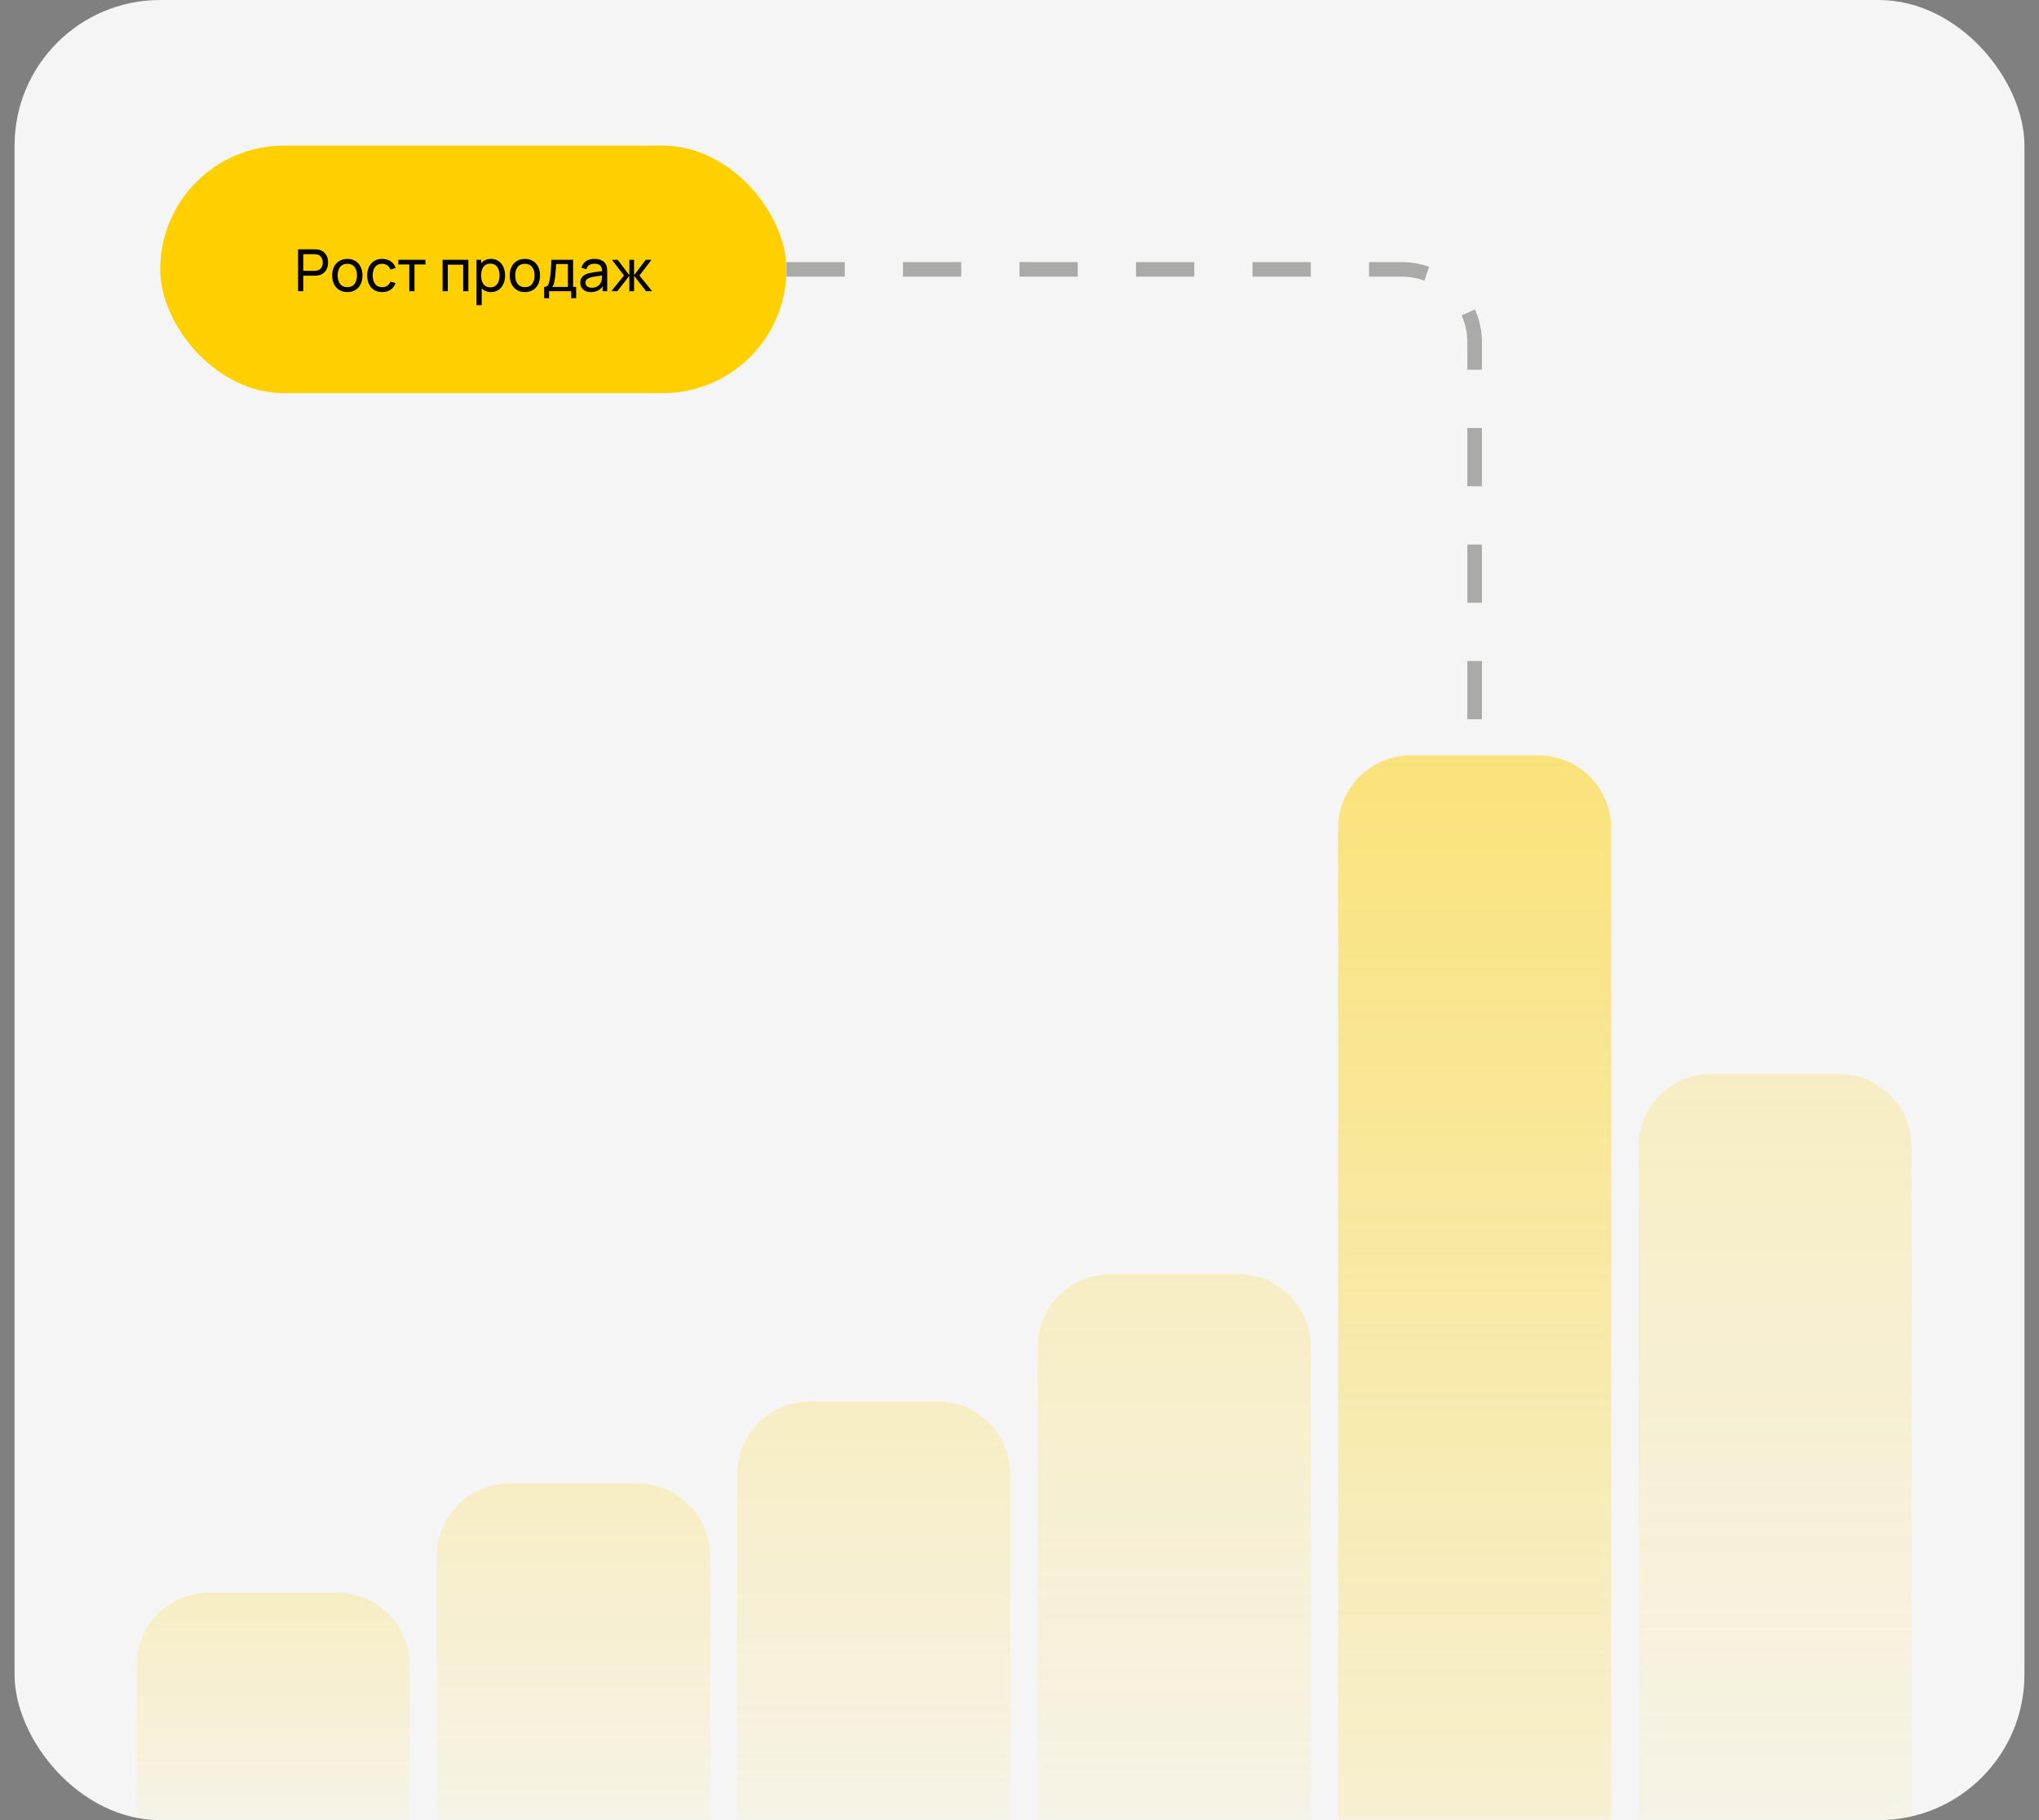 <?xml version="1.0" encoding="UTF-8"?> <svg xmlns="http://www.w3.org/2000/svg" width="140" height="125" viewBox="0 0 140 125" fill="none"><rect x="0" y="0" width="140" height="125" fill="#808080" stroke="none"/><rect x="1" width="138" height="125" rx="10" fill="#F5F5F5"></rect><mask id="mask0_318_1270" style="mask-type:alpha" maskUnits="userSpaceOnUse" x="0" y="0" width="140" height="125"><rect x="0.625" width="138.75" height="125" rx="10" fill="#F5F5F5"></rect></mask><g mask="url(#mask0_318_1270)"><path opacity="0.2" d="M9.375 114.375C9.375 111.614 11.614 109.375 14.375 109.375H23.125C25.886 109.375 28.125 111.614 28.125 114.375V125H9.375V114.375Z" fill="url(#paint0_linear_318_1270)"></path><path opacity="0.2" d="M30 106.875C30 104.114 32.239 101.875 35 101.875H43.75C46.511 101.875 48.75 104.114 48.75 106.875V125H30V106.875Z" fill="url(#paint1_linear_318_1270)"></path><path opacity="0.2" d="M50.625 101.25C50.625 98.489 52.864 96.25 55.625 96.25H64.375C67.136 96.25 69.375 98.489 69.375 101.25V125H50.625V101.25Z" fill="url(#paint2_linear_318_1270)"></path><path opacity="0.2" d="M71.25 92.5C71.25 89.739 73.489 87.5 76.25 87.5H85C87.761 87.5 90 89.739 90 92.5V125H71.25V92.5Z" fill="url(#paint3_linear_318_1270)"></path><path opacity="0.5" d="M91.875 56.875C91.875 54.114 94.114 51.875 96.875 51.875H105.625C108.386 51.875 110.625 54.114 110.625 56.875V125H91.875V56.875Z" fill="url(#paint4_linear_318_1270)"></path><path opacity="0.2" d="M112.5 78.75C112.5 75.989 114.739 73.75 117.5 73.75H126.25C129.011 73.75 131.25 75.989 131.25 78.75V125H112.5V78.75Z" fill="url(#paint5_linear_318_1270)"></path></g><rect x="11" y="10" width="43" height="17" rx="8.5" fill="#FFD000"></rect><path d="M20.465 20V17.12H21.604C21.631 17.12 21.665 17.121 21.703 17.124C21.742 17.125 21.779 17.129 21.816 17.136C21.971 17.16 22.102 17.213 22.207 17.296C22.314 17.379 22.394 17.483 22.448 17.61C22.501 17.735 22.527 17.875 22.527 18.028C22.527 18.18 22.5 18.319 22.445 18.446C22.392 18.571 22.312 18.676 22.206 18.76C22.1 18.843 21.97 18.896 21.816 18.92C21.779 18.925 21.742 18.929 21.703 18.932C21.665 18.935 21.631 18.936 21.604 18.936H20.822V20H20.465ZM20.822 18.598H21.591C21.617 18.598 21.645 18.597 21.677 18.594C21.711 18.591 21.742 18.587 21.771 18.58C21.863 18.559 21.938 18.52 21.995 18.464C22.054 18.407 22.097 18.34 22.123 18.264C22.15 18.187 22.163 18.108 22.163 18.028C22.163 17.948 22.15 17.87 22.123 17.794C22.097 17.717 22.054 17.649 21.995 17.592C21.938 17.535 21.863 17.496 21.771 17.476C21.742 17.468 21.711 17.463 21.677 17.462C21.645 17.459 21.617 17.458 21.591 17.458H20.822V18.598ZM23.846 20.06C23.632 20.06 23.447 20.011 23.291 19.914C23.136 19.817 23.017 19.682 22.933 19.51C22.849 19.338 22.806 19.141 22.806 18.918C22.806 18.691 22.849 18.493 22.934 18.322C23.02 18.151 23.14 18.019 23.297 17.924C23.453 17.828 23.636 17.78 23.846 17.78C24.062 17.78 24.248 17.829 24.404 17.926C24.561 18.022 24.68 18.156 24.762 18.328C24.846 18.499 24.889 18.695 24.889 18.918C24.889 19.143 24.846 19.342 24.762 19.514C24.678 19.685 24.558 19.819 24.402 19.916C24.247 20.012 24.061 20.06 23.846 20.06ZM23.846 19.722C24.07 19.722 24.237 19.647 24.346 19.498C24.456 19.349 24.511 19.155 24.511 18.918C24.511 18.674 24.455 18.48 24.345 18.336C24.234 18.191 24.068 18.118 23.846 18.118C23.696 18.118 23.572 18.152 23.474 18.22C23.377 18.288 23.305 18.382 23.256 18.502C23.209 18.622 23.184 18.761 23.184 18.918C23.184 19.161 23.241 19.355 23.352 19.502C23.465 19.649 23.629 19.722 23.846 19.722ZM26.239 20.06C26.02 20.06 25.834 20.011 25.681 19.914C25.529 19.815 25.413 19.68 25.333 19.508C25.253 19.336 25.212 19.14 25.209 18.92C25.212 18.695 25.253 18.497 25.335 18.326C25.418 18.154 25.535 18.02 25.689 17.924C25.842 17.828 26.027 17.78 26.243 17.78C26.471 17.78 26.667 17.836 26.831 17.948C26.996 18.06 27.107 18.213 27.163 18.408L26.811 18.514C26.765 18.389 26.692 18.291 26.589 18.222C26.488 18.153 26.371 18.118 26.239 18.118C26.091 18.118 25.969 18.153 25.873 18.222C25.777 18.29 25.706 18.385 25.659 18.506C25.612 18.626 25.588 18.764 25.587 18.92C25.59 19.16 25.645 19.354 25.753 19.502C25.862 19.649 26.024 19.722 26.239 19.722C26.38 19.722 26.497 19.69 26.591 19.626C26.684 19.561 26.755 19.467 26.803 19.344L27.163 19.438C27.088 19.639 26.971 19.793 26.813 19.9C26.654 20.007 26.463 20.06 26.239 20.06ZM28.104 20V18.164H27.352V17.84H29.212V18.164H28.46V20H28.104ZM30.389 20V17.84H32.159V20H31.803V18.178H30.745V20H30.389ZM33.712 20.06C33.509 20.06 33.338 20.01 33.2 19.91C33.061 19.809 32.956 19.672 32.883 19.5C32.813 19.327 32.778 19.133 32.778 18.918C32.778 18.701 32.813 18.506 32.883 18.334C32.956 18.162 33.061 18.027 33.2 17.928C33.34 17.829 33.511 17.78 33.714 17.78C33.913 17.78 34.086 17.83 34.23 17.93C34.375 18.029 34.486 18.164 34.563 18.336C34.641 18.508 34.679 18.702 34.679 18.918C34.679 19.134 34.641 19.328 34.563 19.5C34.486 19.672 34.375 19.809 34.23 19.91C34.086 20.01 33.913 20.06 33.712 20.06ZM32.718 20.96V17.84H33.035V19.43H33.075V20.96H32.718ZM33.667 19.734C33.81 19.734 33.928 19.698 34.022 19.626C34.115 19.554 34.185 19.457 34.231 19.334C34.278 19.21 34.301 19.071 34.301 18.918C34.301 18.766 34.278 18.629 34.231 18.506C34.186 18.383 34.115 18.286 34.02 18.214C33.925 18.142 33.804 18.106 33.657 18.106C33.517 18.106 33.401 18.141 33.309 18.21C33.218 18.278 33.149 18.373 33.103 18.496C33.058 18.617 33.035 18.758 33.035 18.918C33.035 19.075 33.057 19.216 33.102 19.34C33.147 19.463 33.216 19.559 33.309 19.63C33.403 19.699 33.522 19.734 33.667 19.734ZM36.038 20.06C35.823 20.06 35.638 20.011 35.482 19.914C35.327 19.817 35.208 19.682 35.124 19.51C35.04 19.338 34.998 19.141 34.998 18.918C34.998 18.691 35.041 18.493 35.126 18.322C35.211 18.151 35.332 18.019 35.488 17.924C35.644 17.828 35.827 17.78 36.038 17.78C36.254 17.78 36.44 17.829 36.596 17.926C36.752 18.022 36.871 18.156 36.954 18.328C37.038 18.499 37.08 18.695 37.08 18.918C37.08 19.143 37.038 19.342 36.954 19.514C36.87 19.685 36.75 19.819 36.594 19.916C36.438 20.012 36.253 20.06 36.038 20.06ZM36.038 19.722C36.262 19.722 36.429 19.647 36.538 19.498C36.647 19.349 36.702 19.155 36.702 18.918C36.702 18.674 36.647 18.48 36.536 18.336C36.425 18.191 36.259 18.118 36.038 18.118C35.887 18.118 35.763 18.152 35.666 18.22C35.569 18.288 35.496 18.382 35.448 18.502C35.4 18.622 35.376 18.761 35.376 18.918C35.376 19.161 35.432 19.355 35.544 19.502C35.656 19.649 35.821 19.722 36.038 19.722ZM37.36 20.48V19.706C37.482 19.706 37.568 19.667 37.62 19.588C37.672 19.508 37.714 19.377 37.746 19.194C37.768 19.079 37.785 18.957 37.798 18.826C37.812 18.695 37.823 18.55 37.832 18.39C37.843 18.229 37.853 18.045 37.862 17.84H39.35V19.706H39.56V20.48H39.22V20H37.7V20.48H37.36ZM37.908 19.706H38.994V18.134H38.184C38.18 18.229 38.175 18.328 38.168 18.432C38.162 18.535 38.154 18.637 38.144 18.74C38.136 18.843 38.126 18.94 38.114 19.032C38.104 19.123 38.091 19.204 38.076 19.276C38.059 19.376 38.039 19.461 38.016 19.53C37.994 19.599 37.958 19.658 37.908 19.706ZM40.576 20.06C40.414 20.06 40.279 20.031 40.17 19.972C40.062 19.912 39.98 19.833 39.924 19.736C39.869 19.639 39.842 19.532 39.842 19.416C39.842 19.303 39.863 19.205 39.906 19.122C39.95 19.038 40.011 18.969 40.09 18.914C40.168 18.858 40.262 18.814 40.372 18.782C40.474 18.754 40.589 18.73 40.716 18.71C40.844 18.689 40.973 18.669 41.104 18.652C41.234 18.635 41.356 18.618 41.47 18.602L41.342 18.676C41.346 18.484 41.307 18.342 41.226 18.25C41.146 18.158 41.007 18.112 40.81 18.112C40.679 18.112 40.564 18.142 40.466 18.202C40.368 18.261 40.3 18.357 40.26 18.49L39.922 18.388C39.974 18.199 40.074 18.05 40.224 17.942C40.373 17.834 40.57 17.78 40.814 17.78C41.01 17.78 41.178 17.815 41.318 17.886C41.459 17.955 41.56 18.061 41.622 18.202C41.652 18.269 41.672 18.341 41.68 18.42C41.688 18.497 41.692 18.579 41.692 18.664V20H41.376V19.482L41.45 19.53C41.368 19.705 41.254 19.837 41.108 19.926C40.962 20.015 40.785 20.06 40.576 20.06ZM40.63 19.762C40.758 19.762 40.868 19.739 40.962 19.694C41.056 19.647 41.132 19.587 41.19 19.512C41.247 19.436 41.284 19.353 41.302 19.264C41.322 19.197 41.332 19.123 41.334 19.042C41.336 18.959 41.338 18.896 41.338 18.852L41.462 18.906C41.346 18.922 41.232 18.937 41.12 18.952C41.008 18.967 40.902 18.983 40.802 19C40.702 19.016 40.612 19.035 40.532 19.058C40.473 19.077 40.418 19.101 40.366 19.13C40.315 19.159 40.274 19.197 40.242 19.244C40.211 19.289 40.196 19.346 40.196 19.414C40.196 19.473 40.21 19.529 40.24 19.582C40.27 19.635 40.317 19.679 40.38 19.712C40.444 19.745 40.527 19.762 40.63 19.762ZM41.972 20L42.844 18.92L42.014 17.84H42.41L43.212 18.9V17.84H43.536V18.9L44.338 17.84H44.734L43.904 18.92L44.776 20H44.362L43.536 18.94V20H43.212V18.94L42.386 20H41.972Z" fill="black"></path><path d="M54 18.5H96.25C99.011 18.5 101.25 20.739 101.25 23.5V51.875" stroke="#AAAAA8" stroke-dasharray="4"></path><defs><linearGradient id="paint0_linear_318_1270" x1="18.75" y1="109.375" x2="18.75" y2="125" gradientUnits="userSpaceOnUse"><stop stop-color="#FFD000"></stop><stop offset="1" stop-color="#FFD000" stop-opacity="0.3"></stop></linearGradient><linearGradient id="paint1_linear_318_1270" x1="39.375" y1="101.875" x2="39.375" y2="125" gradientUnits="userSpaceOnUse"><stop stop-color="#FFD000"></stop><stop offset="1" stop-color="#FFD000" stop-opacity="0.3"></stop></linearGradient><linearGradient id="paint2_linear_318_1270" x1="60" y1="96.25" x2="60" y2="125" gradientUnits="userSpaceOnUse"><stop stop-color="#FFD000"></stop><stop offset="1" stop-color="#FFD000" stop-opacity="0.3"></stop></linearGradient><linearGradient id="paint3_linear_318_1270" x1="80.625" y1="87.5" x2="80.625" y2="125" gradientUnits="userSpaceOnUse"><stop stop-color="#FFD000"></stop><stop offset="1" stop-color="#FFD000" stop-opacity="0.3"></stop></linearGradient><linearGradient id="paint4_linear_318_1270" x1="101.25" y1="51.875" x2="101.25" y2="125" gradientUnits="userSpaceOnUse"><stop stop-color="#FFD000"></stop><stop offset="1" stop-color="#FFD000" stop-opacity="0.3"></stop></linearGradient><linearGradient id="paint5_linear_318_1270" x1="121.875" y1="73.75" x2="121.875" y2="125" gradientUnits="userSpaceOnUse"><stop stop-color="#FFD000"></stop><stop offset="1" stop-color="#FFD000" stop-opacity="0.3"></stop></linearGradient></defs></svg> 